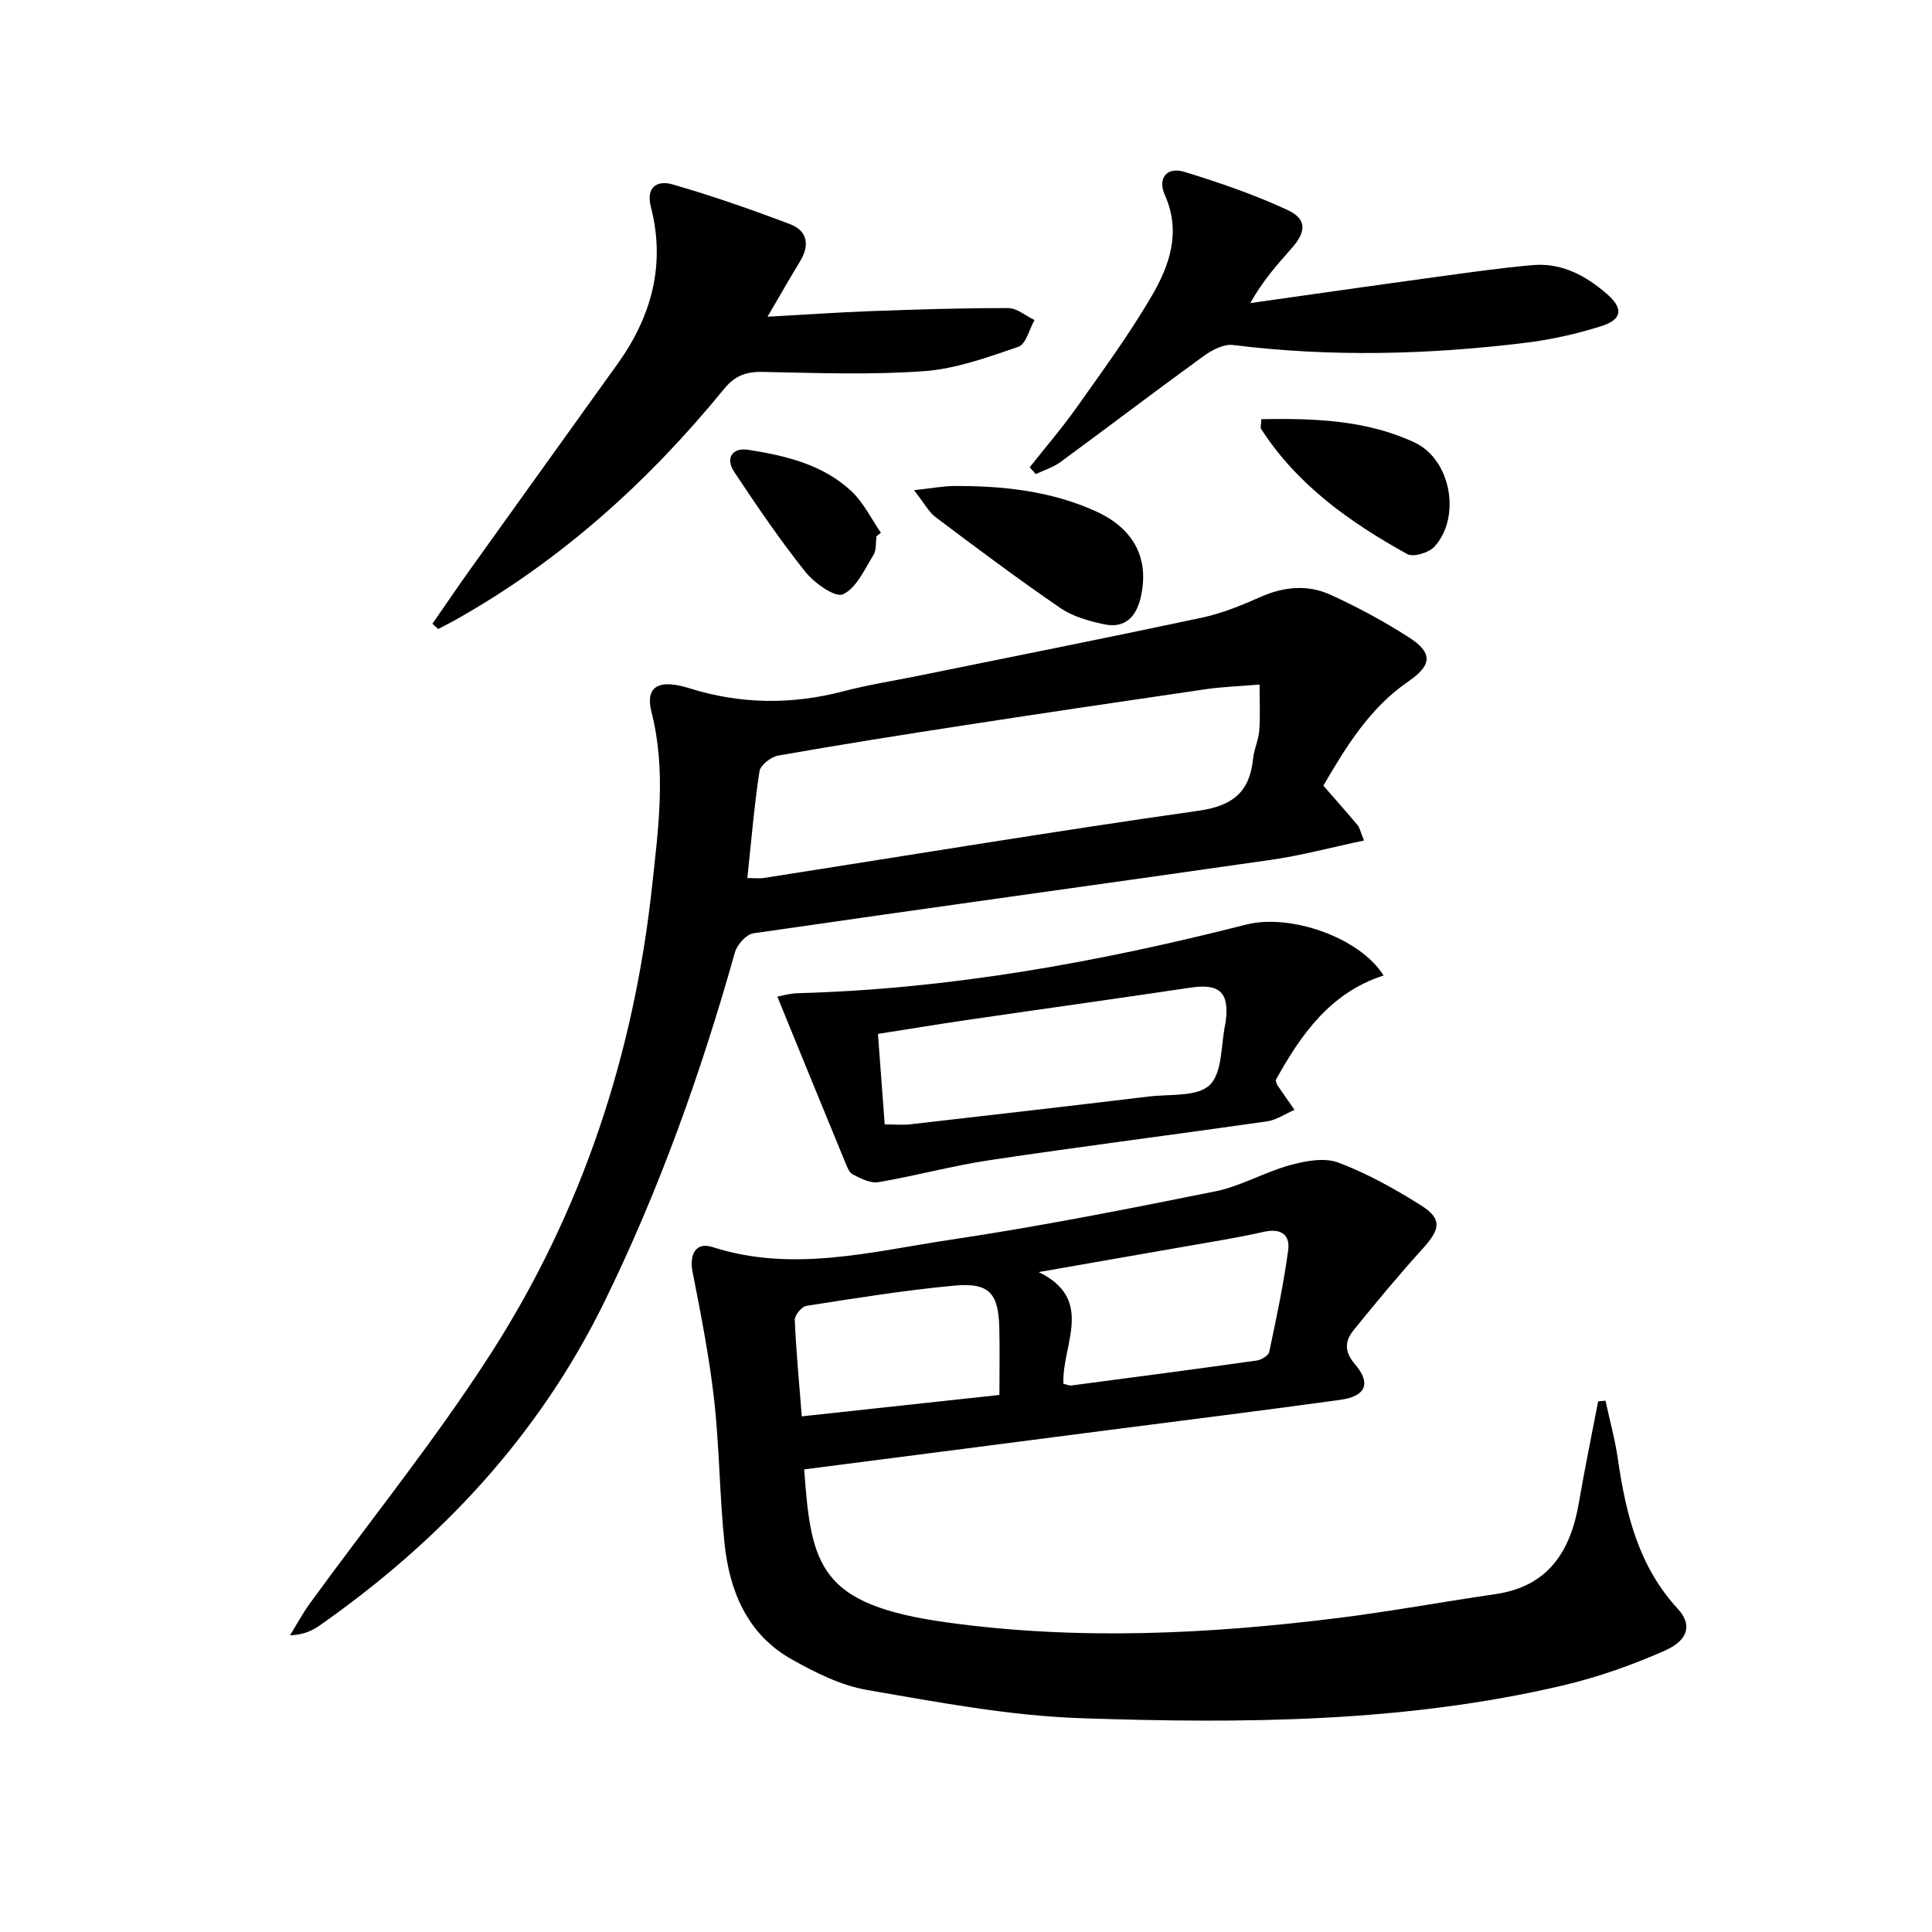 <svg enable-background="new 0 0 400 400" viewBox="0 0 400 400" xmlns="http://www.w3.org/2000/svg"><path d="m166.5 304.22c1.42 20.2 3.24 28.03 29.51 31.68 27.06 3.75 54.1 2.45 81.08-.92 10.85-1.35 21.62-3.35 32.45-4.92 11.05-1.59 15.63-8.89 17.36-18.99 1.2-7 2.64-13.96 3.98-20.94.51-.04 1.02-.08 1.52-.13.88 4.06 1.99 8.08 2.58 12.18 1.65 11.32 4.29 22.13 12.4 30.92 2.98 3.22 2.22 6.47-2.66 8.63-6.77 3-13.88 5.51-21.08 7.21-32.85 7.73-66.33 7.92-99.75 6.8-14.85-.5-29.67-3.31-44.37-5.85-5.41-.93-10.72-3.59-15.59-6.33-9.2-5.17-12.89-14.08-13.93-24.04-1.03-9.91-1.04-19.92-2.16-29.82-1-8.85-2.74-17.63-4.45-26.38-.71-3.65.7-6.23 4.1-5.14 16.65 5.37 32.98.93 49.27-1.5 18.37-2.74 36.63-6.35 54.84-10.02 5.3-1.07 10.2-3.98 15.45-5.42 3.21-.88 7.15-1.63 10.04-.54 6 2.26 11.71 5.46 17.16 8.89 4.35 2.74 3.96 4.9.38 8.85-4.98 5.49-9.73 11.21-14.39 16.97-1.77 2.19-2 4.36.26 7 3.44 3.99 2.29 6.68-2.99 7.41-15.95 2.2-31.94 4.19-47.91 6.25-21.04 2.74-42.08 5.44-63.1 8.15zm53.68-17.71c.92.21 1.25.39 1.55.35 12.83-1.69 25.66-3.37 38.47-5.18.95-.13 2.42-1.02 2.58-1.78 1.48-6.97 2.96-13.96 3.92-21.01.45-3.27-1.49-4.65-5.05-3.85-5.49 1.24-11.06 2.11-16.61 3.09-9.99 1.76-19.99 3.49-29.99 5.24 11.79 5.72 4.69 15.24 5.13 23.14zm-13.26 2.3c0-4.88.08-9.34-.02-13.79-.16-7.3-2.09-9.52-9.37-8.84-10.23.95-20.4 2.6-30.56 4.18-.97.15-2.46 1.93-2.42 2.9.27 6.42.89 12.83 1.45 19.98 13.91-1.51 27.2-2.94 40.92-4.43z"/><path d="m273.99 162.66c2.58 2.96 4.88 5.55 7.11 8.21.4.47.51 1.19 1.3 3.15-6.64 1.4-12.95 3.1-19.37 4.02-35.67 5.12-71.38 10.01-107.04 15.19-1.48.21-3.39 2.36-3.84 3.96-6.98 24.85-15.62 49.05-26.98 72.27-13.58 27.76-33.94 49.53-59.05 67.12-1.59 1.11-3.4 1.89-6.08 2 1.38-2.23 2.62-4.56 4.16-6.67 12.52-17.22 25.97-33.84 37.45-51.72 18.85-29.37 29.58-61.88 33.35-96.64 1.31-12.06 2.96-24.04-.12-36.15-1.33-5.23 1.43-6.92 7.83-4.91 10.63 3.33 21.21 3.44 31.95.62 5.13-1.34 10.39-2.16 15.59-3.22 19.51-3.97 39.04-7.84 58.51-11.99 4.19-.89 8.27-2.55 12.2-4.3 4.86-2.16 9.79-2.61 14.51-.46 5.58 2.55 11.03 5.48 16.19 8.79 4.93 3.16 4.94 5.7-.01 9.11-7.99 5.47-12.83 13.32-17.66 21.62zm-119.26 19.13c1.48 0 2.49.13 3.45-.02 29.98-4.68 59.91-9.65 89.95-13.91 7.15-1.02 10.62-3.91 11.31-10.81.2-1.96 1.13-3.85 1.28-5.81.22-2.99.06-6.01.06-9.51-4.27.36-7.76.47-11.18.97-16.57 2.41-33.14 4.88-49.69 7.42-12.95 1.99-25.89 4.04-38.78 6.31-1.49.26-3.69 1.96-3.89 3.26-1.1 7.19-1.69 14.45-2.51 22.1z"/><path d="m89.53 129.14c2.6-3.74 5.15-7.52 7.8-11.23 10.16-14.2 20.35-28.38 30.53-42.57 7.04-9.82 9.98-20.55 6.9-32.48-1.1-4.27 1.45-5.55 4.42-4.7 8.24 2.37 16.37 5.21 24.39 8.25 3.69 1.4 4.08 4.41 2.04 7.76-2.15 3.53-4.2 7.13-6.7 11.4 7.54-.41 14.52-.9 21.51-1.16 9.44-.34 18.88-.65 28.32-.62 1.82 0 3.63 1.61 5.45 2.47-1.09 1.91-1.77 5-3.33 5.53-6.35 2.18-12.89 4.56-19.49 5.05-11.1.81-22.3.38-33.45.16-3.46-.07-5.77.77-8.05 3.57-15.61 19.12-33.7 35.43-55.3 47.62-1.26.71-2.56 1.36-3.84 2.04-.41-.36-.81-.73-1.2-1.09z"/><path d="m286.46 201.96c-11.08 3.58-17.15 12.28-22.36 21.71.18.48.24.82.42 1.08 1.15 1.69 2.32 3.35 3.49 5.03-1.9.82-3.73 2.11-5.7 2.39-19.05 2.73-38.14 5.15-57.17 7.99-7.82 1.16-15.49 3.27-23.29 4.6-1.64.28-3.62-.78-5.27-1.59-.75-.37-1.2-1.57-1.57-2.48-4.65-11.28-9.26-22.58-14.07-34.35.87-.15 2.55-.67 4.24-.71 31.53-.85 62.34-6.45 92.81-14.2 9.02-2.3 23.41 2.53 28.47 10.53zm-103.29 30.84c2.28 0 3.79.15 5.26-.02 16.48-1.88 32.96-3.78 49.43-5.76 4.35-.52 10.06.1 12.61-2.39 2.67-2.61 2.28-8.34 3.23-12.71.04-.16.06-.33.08-.49.74-6.04-1.3-7.85-7.37-6.94-15.4 2.3-30.83 4.44-46.24 6.69-5.99.88-11.97 1.87-18.4 2.88.49 6.51.93 12.42 1.4 18.74z"/><path d="m213.19 96.74c3.25-4.12 6.69-8.1 9.72-12.38 5.37-7.59 10.89-15.12 15.57-23.13 3.68-6.32 6.1-13.22 2.69-20.85-1.54-3.45.36-5.93 4.08-4.79 7.23 2.22 14.45 4.7 21.3 7.88 4.08 1.89 3.92 4.53.82 7.99-3.05 3.42-6.06 6.88-8.51 11.29 12.73-1.8 25.46-3.63 38.2-5.37 6.73-.92 13.47-1.89 20.23-2.49 6-.54 11.01 2.16 15.39 5.96 3.51 3.05 3.2 5.32-1.28 6.72-5.03 1.57-10.26 2.75-15.48 3.39-20.18 2.48-40.4 2.99-60.65.47-1.92-.24-4.35 1.04-6.07 2.29-9.95 7.21-19.72 14.66-29.63 21.93-1.51 1.11-3.41 1.69-5.13 2.51-.42-.48-.84-.95-1.25-1.42z"/><path d="m189.25 101.49c3.68-.4 6.03-.86 8.38-.87 10.02-.04 19.89 1.02 29.15 5.19 8.09 3.64 11.26 9.95 9.37 17.97-.95 4.02-3.32 6.33-7.45 5.49-3.18-.65-6.57-1.61-9.2-3.41-8.76-6-17.27-12.38-25.76-18.76-1.47-1.1-2.39-2.93-4.49-5.61z"/><path d="m261.15 86.78c10.98-.18 21.76.17 31.74 4.84 7.53 3.53 9.66 15.43 4.11 21.54-1.15 1.27-4.38 2.26-5.64 1.56-11.84-6.56-22.78-14.29-30.29-25.96-.14-.22.02-.64.08-1.98z"/><path d="m181.47 111.01c-.19 1.32.01 2.87-.63 3.9-1.85 2.97-3.53 6.86-6.31 8.13-1.62.74-5.92-2.31-7.78-4.64-5.27-6.6-10.03-13.61-14.71-20.65-1.92-2.89-.45-5.15 2.9-4.62 7.74 1.22 15.46 3.04 21.38 8.61 2.49 2.35 4.07 5.68 6.06 8.56-.3.24-.61.47-.91.71z"/></svg>
